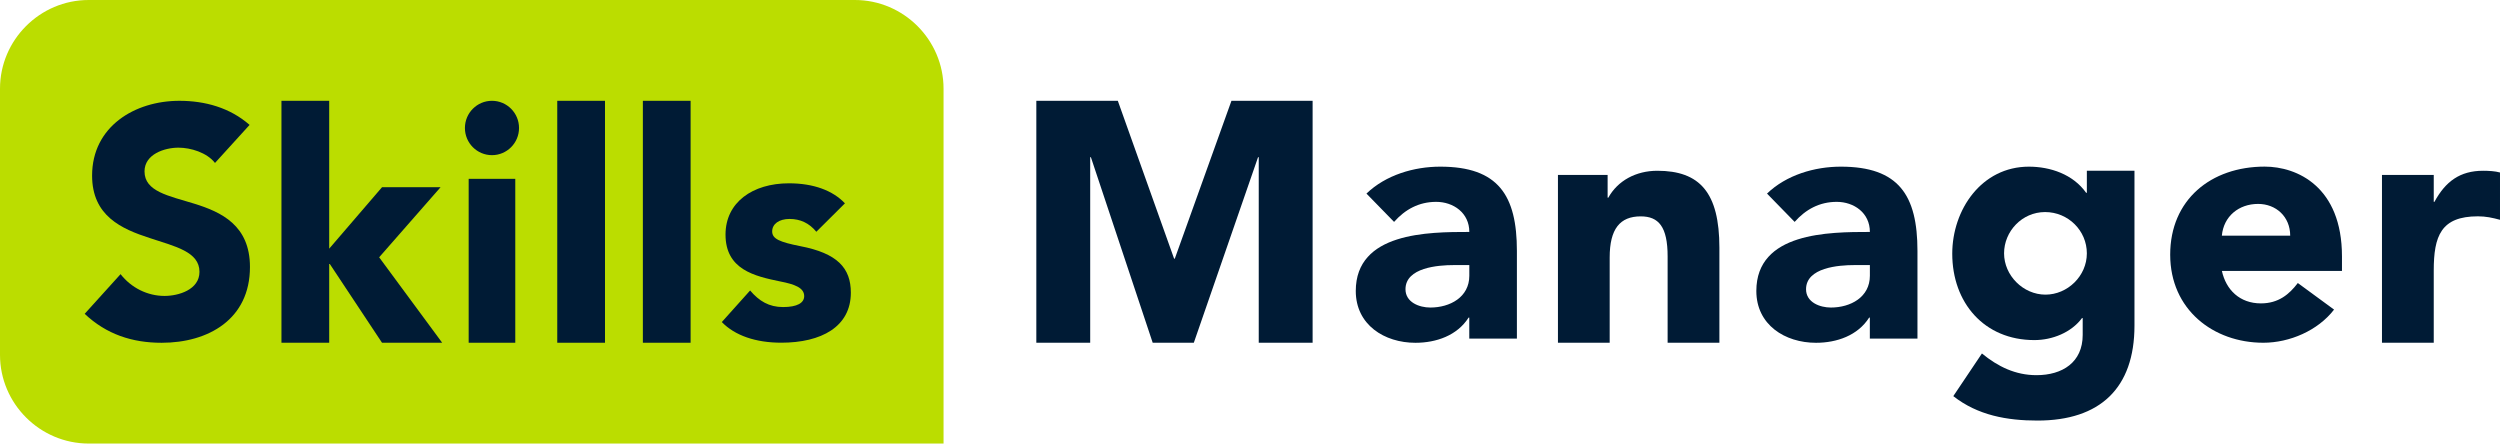 <?xml version="1.0" encoding="UTF-8"?>
<svg id="Ebene_1" xmlns="http://www.w3.org/2000/svg" viewBox="0 0 620 110">
  <defs>
    <style>.cls-1{fill:#BBDD00;}.cls-1,.cls-2{stroke-width:0px;}.cls-2{fill:#001b35;}</style>
  </defs>
  <g id="Skills-Manager">
    <path class="cls-1" d="m212,0H22C9.9,0,0,9.9,0,22v66C0,100.1,9.9,110,22,110h212V22c0-12.1-9.9-22-22-22Z"/>
    <path class="cls-2" d="m61.9,30.97l-8.58,9.44c-2.01-2.58-6.02-3.79-9.06-3.79-3.45,0-8.42,1.61-8.42,5.89,0,5,6.02,6.05,12.27,7.98,6.82,2.1,13.88,5.4,13.88,15.73,0,12.98-10.35,18.79-21.9,18.79-7.3,0-13.71-2.1-19.09-7.18l8.9-9.84c2.65,3.39,6.66,5.4,10.91,5.4,3.45,0,8.66-1.53,8.66-5.97,0-5-6.02-6.29-12.35-8.39-6.98-2.26-14.28-5.48-14.28-15.48,0-12.18,10.59-18.55,21.65-18.55,6.34,0,12.51,1.69,17.4,5.97Z"/>
    <path class="cls-2" d="m69.8,25h11.84v36.67l13.1-15.24h14.52l-15.23,17.38,15.63,21.19h-14.92l-12.94-19.52h-.16v19.52h-11.84V25Z"/>
    <ellipse class="cls-2" cx="122.01" cy="31.74" rx="6.71" ry="6.74"/>
    <rect class="cls-2" x="116.23" y="44.35" width="11.56" height="40.65"/>
    <path class="cls-2" d="m150.04,85h-11.84V25h11.84v60Z"/>
    <path class="cls-2" d="m171.27,85h-11.84V25h11.84v60Z"/>
    <path class="cls-2" d="m209.54,50.43l-7.09,7.05c-1.77-2.17-4.01-3.18-6.63-3.18s-4.32,1.24-4.32,3.1,1.93,2.64,6.94,3.64c9.25,1.78,12.57,5.43,12.57,11.55,0,8.45-7.32,12.4-17.27,12.4-6.32,0-11.49-1.78-14.73-5.12l7.02-7.83c2.24,2.64,4.7,4.11,8.17,4.11s5.24-1.01,5.24-2.71c0-2.09-2.39-2.95-5.94-3.64-6.4-1.32-13.57-2.95-13.57-11.63,0-7.98,6.71-12.71,15.73-12.71,6.09,0,10.87,1.78,13.88,4.96Z"/>
    <path class="cls-2" d="m517.37,47.81h.17v-5.46h11.81v38.4c0,15.53-8.56,23.55-24.05,23.55-7.53,0-14.8-1.28-20.88-6.06l7.1-10.58c3.94,3.24,8.3,5.38,13.52,5.38,6.42,0,11.47-3.16,11.47-9.98v-4.18h-.17c-2.65,3.58-7.36,5.46-11.81,5.46-12.49,0-20.37-9.3-20.37-21.42,0-10.92,7.27-21.59,19-21.59,5.3,0,10.95,1.88,14.21,6.49Zm-10.1,25.26c5.48,0,10.27-4.61,10.27-10.24s-4.62-10.24-10.35-10.24-10.18,4.78-10.18,10.24,4.71,10.24,10.27,10.24Z"/>
    <path class="cls-2" d="m257,25h20.22l13.96,39.15h.17l14.05-39.15h20.13v60h-13.36v-46.02h-.17l-15.93,46.02h-10.2l-15.33-46.02h-.17v46.02h-13.36V25Z"/>
    <path class="cls-2" d="m364.39,57.51c0-4.71-3.94-7.45-8.22-7.45s-7.7,1.88-10.44,4.97l-6.85-7.02c4.79-4.62,11.81-6.68,18.31-6.68,14.38,0,19,7.11,19,20.9v21.75h-11.81v-5.22h-.17c-2.82,4.45-8.04,6.25-13.18,6.25-7.7,0-14.8-4.45-14.8-12.85,0-14.56,17.97-14.64,28.15-14.64Zm-15.83,14.22c0,3.25,3.42,4.54,6.16,4.54,4.88,0,9.67-2.57,9.67-7.88v-2.65h-3.85c-3.85,0-11.98.6-11.98,5.99Z"/>
    <path class="cls-2" d="m386.37,85v-41.62h12.32v5.65h.17c2.31-4.2,6.85-6.68,12.15-6.68,10.53,0,15.4,5.4,15.4,19.1v23.55h-12.84v-21.41c0-7.36-2.22-9.93-6.67-9.93-5.13,0-7.7,3.08-7.7,10.19v21.15h-12.84Z"/>
    <path class="cls-2" d="m463.73,57.51c0-4.71-3.94-7.45-8.22-7.45s-7.7,1.88-10.44,4.97l-6.85-7.02c4.79-4.62,11.81-6.68,18.31-6.68,14.38,0,19,7.11,19,20.9v21.75h-11.81v-5.22h-.17c-2.82,4.45-8.04,6.25-13.18,6.25-7.7,0-14.8-4.45-14.8-12.85,0-14.56,17.97-14.64,28.15-14.64Zm-15.83,14.22c0,3.25,3.42,4.54,6.16,4.54,4.88,0,9.67-2.57,9.67-7.88v-2.65h-3.85c-3.85,0-11.98.6-11.98,5.99Z"/>
    <path class="cls-2" d="m561.64,41.32c8.04,0,19.17,4.97,19.17,22.27v3.6h-29.78c1.03,4.71,4.45,8.05,9.67,8.05,4.36,0,7.02-2.23,9.16-5.05l8.99,6.59c-4.02,5.22-11.04,8.22-17.54,8.22-12.41,0-23.1-8.22-23.1-21.84s10.1-21.84,23.45-21.84Zm6.33,17.13c0-4.71-3.51-7.88-7.96-7.88-4.79,0-8.56,3.08-8.99,7.88h16.94Z"/>
    <path class="cls-2" d="m590.73,43.38h12.84v6.68h.17c2.74-5.05,6.33-7.71,12.07-7.71,1.37,0,3,.09,4.19.43v11.73c-1.88-.51-3.51-.86-5.48-.86-9.16,0-10.95,4.88-10.95,13.45v17.9h-12.84v-41.62Z"/>
  </g>
</svg>
